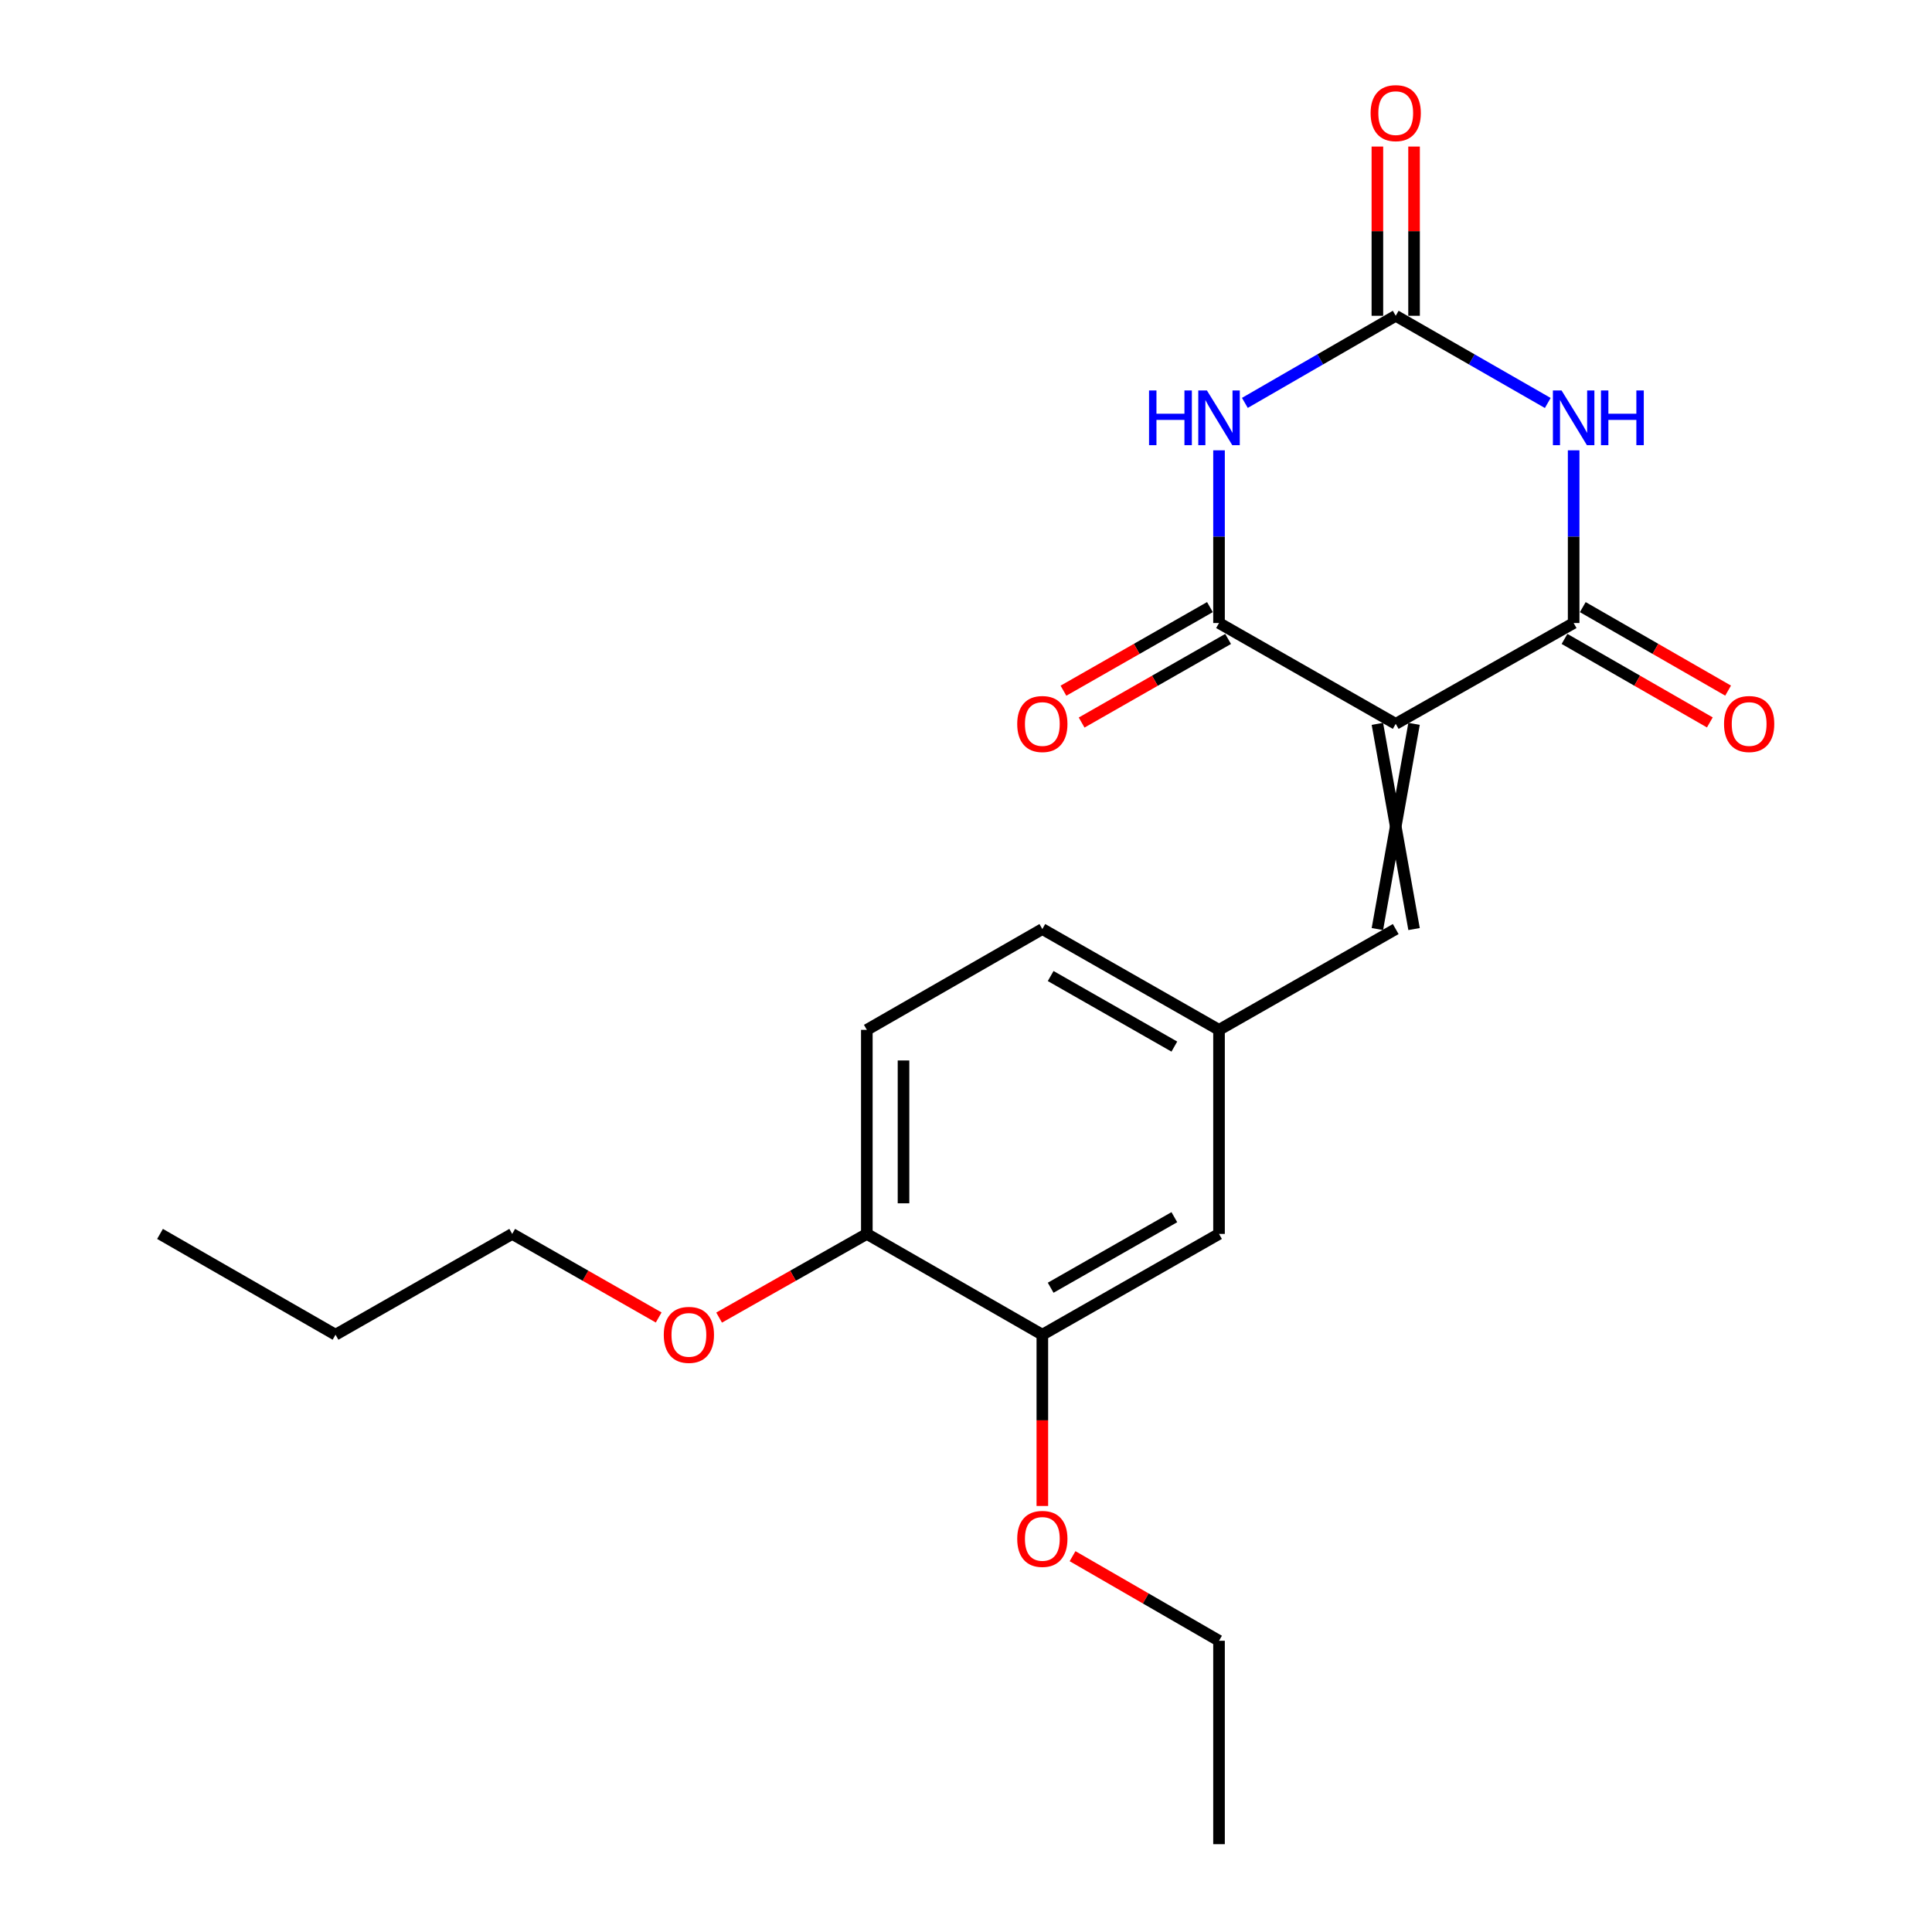 <?xml version='1.0' encoding='iso-8859-1'?>
<svg version='1.1' baseProfile='full'
              xmlns='http://www.w3.org/2000/svg'
                      xmlns:rdkit='http://www.rdkit.org/xml'
                      xmlns:xlink='http://www.w3.org/1999/xlink'
                  xml:space='preserve'
width='1000px' height='1000px' viewBox='0 0 1000 1000'>
<!-- END OF HEADER -->
<rect style='opacity:1.0;fill:#FFFFFF;stroke:none' width='1000' height='1000' x='0' y='0'> </rect>
<path class='bond-2' d='M 722.424,374.667 L 630.963,322.478' style='fill:none;fill-rule:evenodd;stroke:#000000;stroke-width:6px;stroke-linecap:butt;stroke-linejoin:miter;stroke-opacity:1' />
<path class='bond-3' d='M 722.424,374.667 L 814.518,322.478' style='fill:none;fill-rule:evenodd;stroke:#000000;stroke-width:6px;stroke-linecap:butt;stroke-linejoin:miter;stroke-opacity:1' />
<path class='bond-5' d='M 712.933,374.667 L 731.915,480.882' style='fill:none;fill-rule:evenodd;stroke:#000000;stroke-width:6px;stroke-linecap:butt;stroke-linejoin:miter;stroke-opacity:1' />
<path class='bond-5' d='M 731.915,374.667 L 712.933,480.882' style='fill:none;fill-rule:evenodd;stroke:#000000;stroke-width:6px;stroke-linecap:butt;stroke-linejoin:miter;stroke-opacity:1' />
<path class='bond-0' d='M 630.963,233.078 L 630.963,277.778' style='fill:none;fill-rule:evenodd;stroke:#0000FF;stroke-width:6px;stroke-linecap:butt;stroke-linejoin:miter;stroke-opacity:1' />
<path class='bond-0' d='M 630.963,277.778 L 630.963,322.478' style='fill:none;fill-rule:evenodd;stroke:#000000;stroke-width:6px;stroke-linecap:butt;stroke-linejoin:miter;stroke-opacity:1' />
<path class='bond-22' d='M 644.343,208.537 L 683.384,185.994' style='fill:none;fill-rule:evenodd;stroke:#0000FF;stroke-width:6px;stroke-linecap:butt;stroke-linejoin:miter;stroke-opacity:1' />
<path class='bond-22' d='M 683.384,185.994 L 722.424,163.451' style='fill:none;fill-rule:evenodd;stroke:#000000;stroke-width:6px;stroke-linecap:butt;stroke-linejoin:miter;stroke-opacity:1' />
<path class='bond-1' d='M 814.518,233.078 L 814.518,277.778' style='fill:none;fill-rule:evenodd;stroke:#0000FF;stroke-width:6px;stroke-linecap:butt;stroke-linejoin:miter;stroke-opacity:1' />
<path class='bond-1' d='M 814.518,277.778 L 814.518,322.478' style='fill:none;fill-rule:evenodd;stroke:#000000;stroke-width:6px;stroke-linecap:butt;stroke-linejoin:miter;stroke-opacity:1' />
<path class='bond-4' d='M 801.124,208.582 L 761.774,186.016' style='fill:none;fill-rule:evenodd;stroke:#0000FF;stroke-width:6px;stroke-linecap:butt;stroke-linejoin:miter;stroke-opacity:1' />
<path class='bond-4' d='M 761.774,186.016 L 722.424,163.451' style='fill:none;fill-rule:evenodd;stroke:#000000;stroke-width:6px;stroke-linecap:butt;stroke-linejoin:miter;stroke-opacity:1' />
<path class='bond-7' d='M 626.258,314.234 L 588.349,335.869' style='fill:none;fill-rule:evenodd;stroke:#000000;stroke-width:6px;stroke-linecap:butt;stroke-linejoin:miter;stroke-opacity:1' />
<path class='bond-7' d='M 588.349,335.869 L 550.44,357.503' style='fill:none;fill-rule:evenodd;stroke:#FF0000;stroke-width:6px;stroke-linecap:butt;stroke-linejoin:miter;stroke-opacity:1' />
<path class='bond-7' d='M 635.667,330.721 L 597.758,352.355' style='fill:none;fill-rule:evenodd;stroke:#000000;stroke-width:6px;stroke-linecap:butt;stroke-linejoin:miter;stroke-opacity:1' />
<path class='bond-7' d='M 597.758,352.355 L 559.848,373.989' style='fill:none;fill-rule:evenodd;stroke:#FF0000;stroke-width:6px;stroke-linecap:butt;stroke-linejoin:miter;stroke-opacity:1' />
<path class='bond-8' d='M 809.79,330.707 L 847.4,352.315' style='fill:none;fill-rule:evenodd;stroke:#000000;stroke-width:6px;stroke-linecap:butt;stroke-linejoin:miter;stroke-opacity:1' />
<path class='bond-8' d='M 847.4,352.315 L 885.01,373.923' style='fill:none;fill-rule:evenodd;stroke:#FF0000;stroke-width:6px;stroke-linecap:butt;stroke-linejoin:miter;stroke-opacity:1' />
<path class='bond-8' d='M 819.246,314.248 L 856.856,335.856' style='fill:none;fill-rule:evenodd;stroke:#000000;stroke-width:6px;stroke-linecap:butt;stroke-linejoin:miter;stroke-opacity:1' />
<path class='bond-8' d='M 856.856,335.856 L 894.466,357.464' style='fill:none;fill-rule:evenodd;stroke:#FF0000;stroke-width:6px;stroke-linecap:butt;stroke-linejoin:miter;stroke-opacity:1' />
<path class='bond-10' d='M 731.915,163.451 L 731.915,119.653' style='fill:none;fill-rule:evenodd;stroke:#000000;stroke-width:6px;stroke-linecap:butt;stroke-linejoin:miter;stroke-opacity:1' />
<path class='bond-10' d='M 731.915,119.653 L 731.915,75.855' style='fill:none;fill-rule:evenodd;stroke:#FF0000;stroke-width:6px;stroke-linecap:butt;stroke-linejoin:miter;stroke-opacity:1' />
<path class='bond-10' d='M 712.933,163.451 L 712.933,119.653' style='fill:none;fill-rule:evenodd;stroke:#000000;stroke-width:6px;stroke-linecap:butt;stroke-linejoin:miter;stroke-opacity:1' />
<path class='bond-10' d='M 712.933,119.653 L 712.933,75.855' style='fill:none;fill-rule:evenodd;stroke:#FF0000;stroke-width:6px;stroke-linecap:butt;stroke-linejoin:miter;stroke-opacity:1' />
<path class='bond-9' d='M 722.424,480.882 L 630.963,533.051' style='fill:none;fill-rule:evenodd;stroke:#000000;stroke-width:6px;stroke-linecap:butt;stroke-linejoin:miter;stroke-opacity:1' />
<path class='bond-6' d='M 539.512,690.844 L 630.963,638.675' style='fill:none;fill-rule:evenodd;stroke:#000000;stroke-width:6px;stroke-linecap:butt;stroke-linejoin:miter;stroke-opacity:1' />
<path class='bond-6' d='M 543.824,666.531 L 607.839,630.012' style='fill:none;fill-rule:evenodd;stroke:#000000;stroke-width:6px;stroke-linecap:butt;stroke-linejoin:miter;stroke-opacity:1' />
<path class='bond-15' d='M 539.512,690.844 L 539.512,735.165' style='fill:none;fill-rule:evenodd;stroke:#000000;stroke-width:6px;stroke-linecap:butt;stroke-linejoin:miter;stroke-opacity:1' />
<path class='bond-15' d='M 539.512,735.165 L 539.512,779.487' style='fill:none;fill-rule:evenodd;stroke:#FF0000;stroke-width:6px;stroke-linecap:butt;stroke-linejoin:miter;stroke-opacity:1' />
<path class='bond-23' d='M 539.512,690.844 L 448.672,638.675' style='fill:none;fill-rule:evenodd;stroke:#000000;stroke-width:6px;stroke-linecap:butt;stroke-linejoin:miter;stroke-opacity:1' />
<path class='bond-11' d='M 630.963,533.051 L 630.963,638.675' style='fill:none;fill-rule:evenodd;stroke:#000000;stroke-width:6px;stroke-linecap:butt;stroke-linejoin:miter;stroke-opacity:1' />
<path class='bond-14' d='M 630.963,533.051 L 539.512,480.882' style='fill:none;fill-rule:evenodd;stroke:#000000;stroke-width:6px;stroke-linecap:butt;stroke-linejoin:miter;stroke-opacity:1' />
<path class='bond-14' d='M 607.839,541.713 L 543.824,505.195' style='fill:none;fill-rule:evenodd;stroke:#000000;stroke-width:6px;stroke-linecap:butt;stroke-linejoin:miter;stroke-opacity:1' />
<path class='bond-12' d='M 448.672,638.675 L 448.672,533.051' style='fill:none;fill-rule:evenodd;stroke:#000000;stroke-width:6px;stroke-linecap:butt;stroke-linejoin:miter;stroke-opacity:1' />
<path class='bond-12' d='M 467.654,622.831 L 467.654,548.895' style='fill:none;fill-rule:evenodd;stroke:#000000;stroke-width:6px;stroke-linecap:butt;stroke-linejoin:miter;stroke-opacity:1' />
<path class='bond-16' d='M 448.672,638.675 L 410.443,660.328' style='fill:none;fill-rule:evenodd;stroke:#000000;stroke-width:6px;stroke-linecap:butt;stroke-linejoin:miter;stroke-opacity:1' />
<path class='bond-16' d='M 410.443,660.328 L 372.214,681.982' style='fill:none;fill-rule:evenodd;stroke:#FF0000;stroke-width:6px;stroke-linecap:butt;stroke-linejoin:miter;stroke-opacity:1' />
<path class='bond-13' d='M 448.672,533.051 L 539.512,480.882' style='fill:none;fill-rule:evenodd;stroke:#000000;stroke-width:6px;stroke-linecap:butt;stroke-linejoin:miter;stroke-opacity:1' />
<path class='bond-17' d='M 555.152,805.479 L 593.057,827.369' style='fill:none;fill-rule:evenodd;stroke:#FF0000;stroke-width:6px;stroke-linecap:butt;stroke-linejoin:miter;stroke-opacity:1' />
<path class='bond-17' d='M 593.057,827.369 L 630.963,849.259' style='fill:none;fill-rule:evenodd;stroke:#000000;stroke-width:6px;stroke-linecap:butt;stroke-linejoin:miter;stroke-opacity:1' />
<path class='bond-18' d='M 340.936,681.926 L 303.026,660.301' style='fill:none;fill-rule:evenodd;stroke:#FF0000;stroke-width:6px;stroke-linecap:butt;stroke-linejoin:miter;stroke-opacity:1' />
<path class='bond-18' d='M 303.026,660.301 L 265.117,638.675' style='fill:none;fill-rule:evenodd;stroke:#000000;stroke-width:6px;stroke-linecap:butt;stroke-linejoin:miter;stroke-opacity:1' />
<path class='bond-20' d='M 630.963,849.259 L 630.963,954.545' style='fill:none;fill-rule:evenodd;stroke:#000000;stroke-width:6px;stroke-linecap:butt;stroke-linejoin:miter;stroke-opacity:1' />
<path class='bond-19' d='M 265.117,638.675 L 173.666,690.844' style='fill:none;fill-rule:evenodd;stroke:#000000;stroke-width:6px;stroke-linecap:butt;stroke-linejoin:miter;stroke-opacity:1' />
<path class='bond-21' d='M 173.666,690.844 L 82.827,638.675' style='fill:none;fill-rule:evenodd;stroke:#000000;stroke-width:6px;stroke-linecap:butt;stroke-linejoin:miter;stroke-opacity:1' />
<path  class='atom-1' d='M 594.743 202.103
L 598.583 202.103
L 598.583 214.143
L 613.063 214.143
L 613.063 202.103
L 616.903 202.103
L 616.903 230.423
L 613.063 230.423
L 613.063 217.343
L 598.583 217.343
L 598.583 230.423
L 594.743 230.423
L 594.743 202.103
' fill='#0000FF'/>
<path  class='atom-1' d='M 624.703 202.103
L 633.983 217.103
Q 634.903 218.583, 636.383 221.263
Q 637.863 223.943, 637.943 224.103
L 637.943 202.103
L 641.703 202.103
L 641.703 230.423
L 637.823 230.423
L 627.863 214.023
Q 626.703 212.103, 625.463 209.903
Q 624.263 207.703, 623.903 207.023
L 623.903 230.423
L 620.223 230.423
L 620.223 202.103
L 624.703 202.103
' fill='#0000FF'/>
<path  class='atom-2' d='M 808.258 202.103
L 817.538 217.103
Q 818.458 218.583, 819.938 221.263
Q 821.418 223.943, 821.498 224.103
L 821.498 202.103
L 825.258 202.103
L 825.258 230.423
L 821.378 230.423
L 811.418 214.023
Q 810.258 212.103, 809.018 209.903
Q 807.818 207.703, 807.458 207.023
L 807.458 230.423
L 803.778 230.423
L 803.778 202.103
L 808.258 202.103
' fill='#0000FF'/>
<path  class='atom-2' d='M 828.658 202.103
L 832.498 202.103
L 832.498 214.143
L 846.978 214.143
L 846.978 202.103
L 850.818 202.103
L 850.818 230.423
L 846.978 230.423
L 846.978 217.343
L 832.498 217.343
L 832.498 230.423
L 828.658 230.423
L 828.658 202.103
' fill='#0000FF'/>
<path  class='atom-8' d='M 526.512 374.747
Q 526.512 367.947, 529.872 364.147
Q 533.232 360.347, 539.512 360.347
Q 545.792 360.347, 549.152 364.147
Q 552.512 367.947, 552.512 374.747
Q 552.512 381.627, 549.112 385.547
Q 545.712 389.427, 539.512 389.427
Q 533.272 389.427, 529.872 385.547
Q 526.512 381.667, 526.512 374.747
M 539.512 386.227
Q 543.832 386.227, 546.152 383.347
Q 548.512 380.427, 548.512 374.747
Q 548.512 369.187, 546.152 366.387
Q 543.832 363.547, 539.512 363.547
Q 535.192 363.547, 532.832 366.347
Q 530.512 369.147, 530.512 374.747
Q 530.512 380.467, 532.832 383.347
Q 535.192 386.227, 539.512 386.227
' fill='#FF0000'/>
<path  class='atom-9' d='M 892.357 374.747
Q 892.357 367.947, 895.717 364.147
Q 899.077 360.347, 905.357 360.347
Q 911.637 360.347, 914.997 364.147
Q 918.357 367.947, 918.357 374.747
Q 918.357 381.627, 914.957 385.547
Q 911.557 389.427, 905.357 389.427
Q 899.117 389.427, 895.717 385.547
Q 892.357 381.667, 892.357 374.747
M 905.357 386.227
Q 909.677 386.227, 911.997 383.347
Q 914.357 380.427, 914.357 374.747
Q 914.357 369.187, 911.997 366.387
Q 909.677 363.547, 905.357 363.547
Q 901.037 363.547, 898.677 366.347
Q 896.357 369.147, 896.357 374.747
Q 896.357 380.467, 898.677 383.347
Q 901.037 386.227, 905.357 386.227
' fill='#FF0000'/>
<path  class='atom-11' d='M 709.424 58.55
Q 709.424 51.75, 712.784 47.95
Q 716.144 44.15, 722.424 44.15
Q 728.704 44.15, 732.064 47.95
Q 735.424 51.75, 735.424 58.55
Q 735.424 65.43, 732.024 69.35
Q 728.624 73.23, 722.424 73.23
Q 716.184 73.23, 712.784 69.35
Q 709.424 65.47, 709.424 58.55
M 722.424 70.03
Q 726.744 70.03, 729.064 67.15
Q 731.424 64.23, 731.424 58.55
Q 731.424 52.99, 729.064 50.19
Q 726.744 47.35, 722.424 47.35
Q 718.104 47.35, 715.744 50.15
Q 713.424 52.95, 713.424 58.55
Q 713.424 64.27, 715.744 67.15
Q 718.104 70.03, 722.424 70.03
' fill='#FF0000'/>
<path  class='atom-16' d='M 526.512 796.527
Q 526.512 789.727, 529.872 785.927
Q 533.232 782.127, 539.512 782.127
Q 545.792 782.127, 549.152 785.927
Q 552.512 789.727, 552.512 796.527
Q 552.512 803.407, 549.112 807.327
Q 545.712 811.207, 539.512 811.207
Q 533.272 811.207, 529.872 807.327
Q 526.512 803.447, 526.512 796.527
M 539.512 808.007
Q 543.832 808.007, 546.152 805.127
Q 548.512 802.207, 548.512 796.527
Q 548.512 790.967, 546.152 788.167
Q 543.832 785.327, 539.512 785.327
Q 535.192 785.327, 532.832 788.127
Q 530.512 790.927, 530.512 796.527
Q 530.512 802.247, 532.832 805.127
Q 535.192 808.007, 539.512 808.007
' fill='#FF0000'/>
<path  class='atom-17' d='M 343.568 690.924
Q 343.568 684.124, 346.928 680.324
Q 350.288 676.524, 356.568 676.524
Q 362.848 676.524, 366.208 680.324
Q 369.568 684.124, 369.568 690.924
Q 369.568 697.804, 366.168 701.724
Q 362.768 705.604, 356.568 705.604
Q 350.328 705.604, 346.928 701.724
Q 343.568 697.844, 343.568 690.924
M 356.568 702.404
Q 360.888 702.404, 363.208 699.524
Q 365.568 696.604, 365.568 690.924
Q 365.568 685.364, 363.208 682.564
Q 360.888 679.724, 356.568 679.724
Q 352.248 679.724, 349.888 682.524
Q 347.568 685.324, 347.568 690.924
Q 347.568 696.644, 349.888 699.524
Q 352.248 702.404, 356.568 702.404
' fill='#FF0000'/>
</svg>
